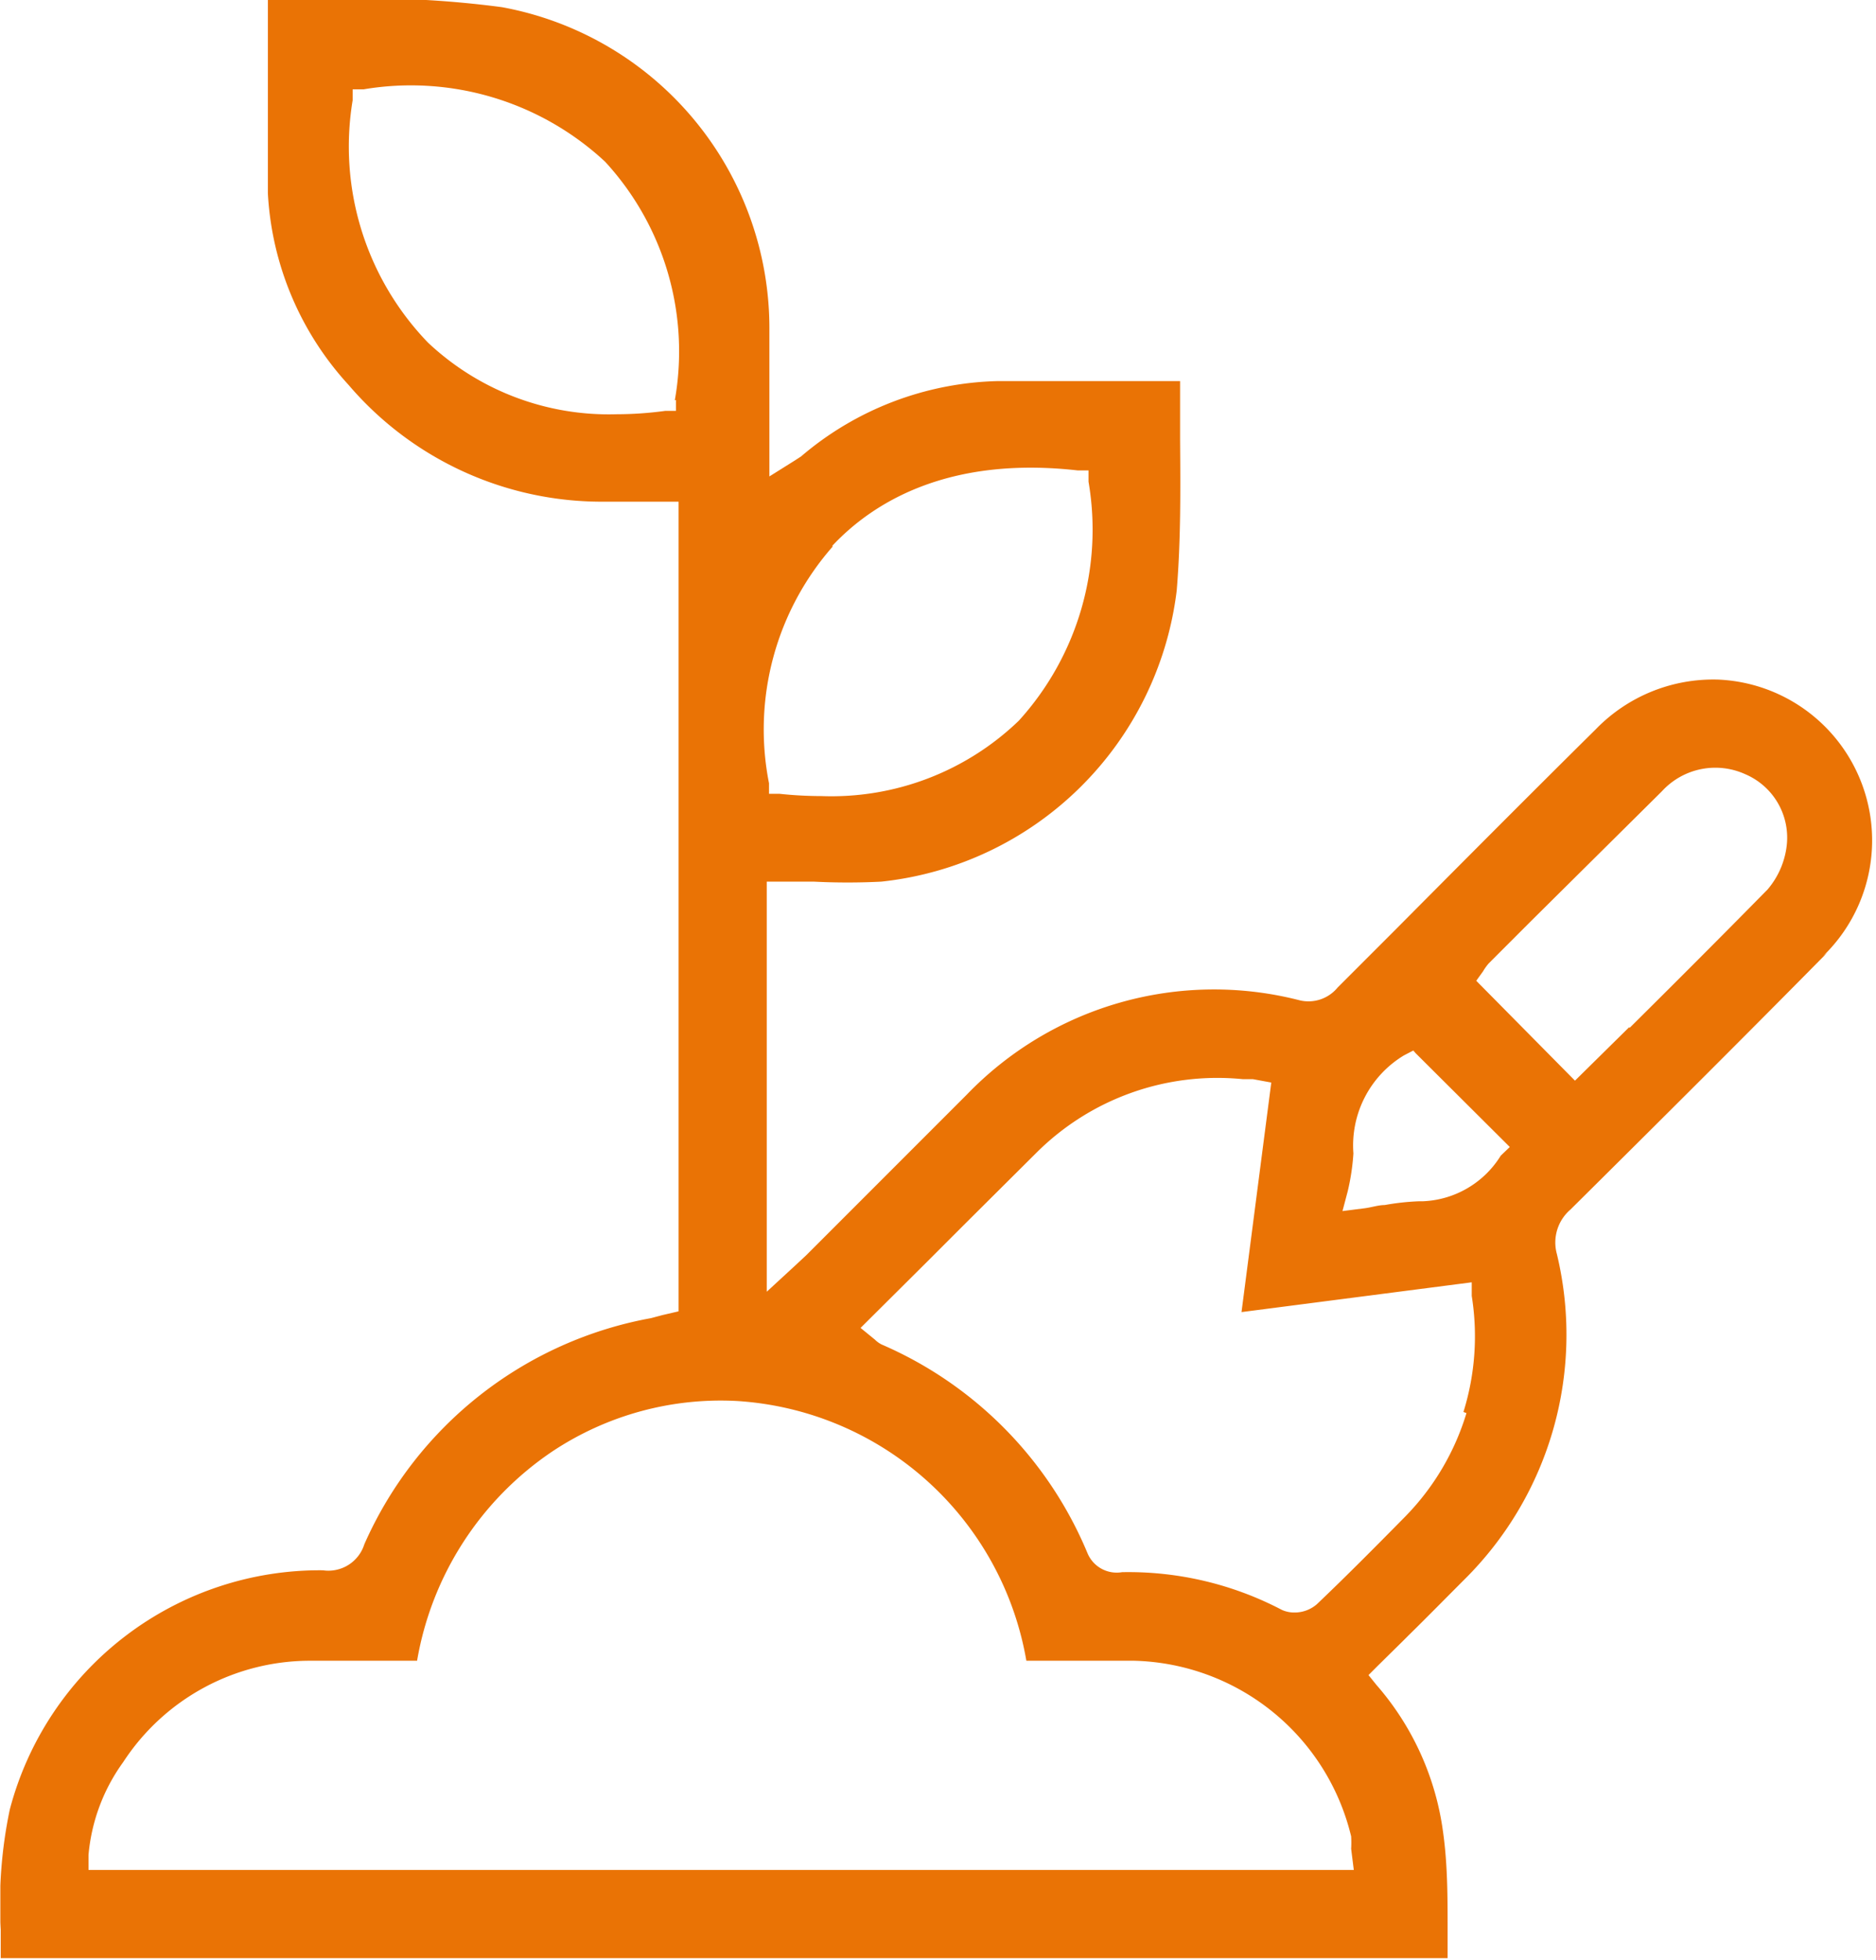 <?xml version="1.0" encoding="UTF-8"?> <svg xmlns="http://www.w3.org/2000/svg" xmlns:xlink="http://www.w3.org/1999/xlink" id="Capa_1" data-name="Capa 1" width="17.56mm" height="18.34mm" viewBox="0 0 49.77 52"><defs><style>.cls-1{fill:none;}.cls-2{clip-path:url(#clip-path);}.cls-3{fill:#ea7305;}</style><clipPath id="clip-path" transform="translate(-1250.9 -1108.01)"><rect class="cls-1" x="1250.9" y="1108.01" width="49.77" height="52"></rect></clipPath></defs><g class="cls-2"><path class="cls-3" d="M1294.13,1135.26l-1.44,1.42-2.62-2.65.18-.25a1.44,1.44,0,0,1,.15-.21l1.13-1.13L1295,1129a1.92,1.92,0,0,1,2.21-.45,1.83,1.83,0,0,1,1.1,1.89,2.18,2.18,0,0,1-.51,1.17c-1.22,1.24-2.46,2.48-3.66,3.67m-3.42,3.39a2.55,2.55,0,0,1-2.07,1.21h-.1a6.46,6.46,0,0,0-.91.1h0c-.18,0-.37.07-.57.09l-.55.07.14-.53a6,6,0,0,0,.15-1,2.79,2.79,0,0,1,1.34-2.6l.25-.13.06.07,2.5,2.49Zm-.91,6.83a6.68,6.68,0,0,1-1.62,2.74c-.74.75-1.53,1.55-2.35,2.33a.9.9,0,0,1-.61.22.79.79,0,0,1-.32-.07,8.77,8.77,0,0,0-4.24-1,.84.84,0,0,1-.92-.51,10.37,10.37,0,0,0-5.46-5.53.7.7,0,0,1-.18-.13l-.38-.31,1.79-1.78,1-1,0,0,1.89-1.88a6.8,6.8,0,0,1,5.46-1.94l.27,0,.49.09-.79,6.09,6.11-.79,0,.36a6.76,6.76,0,0,1-.22,3.08m-36.49,12.15,0-.4a4.93,4.93,0,0,1,.92-2.46,5.92,5.92,0,0,1,5-2.69c.67,0,1.33,0,2,0h.8a8.4,8.4,0,0,1,3.6-5.56,8.07,8.07,0,0,1,4.91-1.33,8.32,8.32,0,0,1,7.66,6.89h2.86a6.08,6.08,0,0,1,5.76,4.66,3,3,0,0,1,0,.33l.07.56Zm15.59-39h0l0,.29-.28,0a9.69,9.69,0,0,1-1.3.09,7,7,0,0,1-5-1.9,7.49,7.49,0,0,1-2-6.43l0-.29.29,0a7.57,7.57,0,0,1,6.41,1.92,7.43,7.43,0,0,1,1.85,6.33m4.18,3.86c1.06-1.13,3.05-2.39,6.51-2l.29,0,0,.3a7.54,7.54,0,0,1-1.85,6.34,7.17,7.17,0,0,1-5.24,2,10.6,10.6,0,0,1-1.11-.06l-.28,0,0-.28a7.35,7.35,0,0,1,1.69-6.28m26.29,10.86a4.27,4.27,0,0,0-2.78-7.33,4.34,4.34,0,0,0-3.26,1.32c-1.78,1.76-3.57,3.56-5.3,5.3l-1.55,1.55a1,1,0,0,1-1,.34,9.11,9.11,0,0,0-8.84,2.5l-2.83,2.83-1.43,1.43-.29.27-.76.7v-10.88h1.25a17.71,17.71,0,0,0,1.79,0,8.84,8.84,0,0,0,7.84-7.72c.11-1.32.1-2.67.09-4v-1.56H1281c-1.12,0-2.4,0-3.62,0a8.34,8.34,0,0,0-5.23,2l-.17.11-.67.42v-2c0-.63,0-1.25,0-1.86a8.66,8.66,0,0,0-7.1-8.59,27.33,27.33,0,0,0-4.48-.22H1258c0,.46,0,.92,0,1.38,0,1.24,0,2.53,0,3.78a8.17,8.17,0,0,0,2.14,5.08,8.84,8.84,0,0,0,6.76,3.1h2v21.48l-.43.1-.3.08a10.34,10.34,0,0,0-7.61,6,1,1,0,0,1-1.1.69h0a8.51,8.51,0,0,0-8.31,6.35,12.2,12.2,0,0,0-.24,3.19c0,.25,0,.5,0,.75h38.4c0-.26,0-.51,0-.77,0-.84,0-1.72-.12-2.57a7.43,7.43,0,0,0-1.77-3.91l-.21-.26.24-.24.69-.68.12-.12c.52-.51,1-1,1.5-1.5a9.14,9.14,0,0,0,2.45-8.63,1.15,1.15,0,0,1,.36-1.18c2.42-2.4,4.6-4.57,6.81-6.81" transform="translate(-1250.9 -1108.01)"></path></g></svg> 